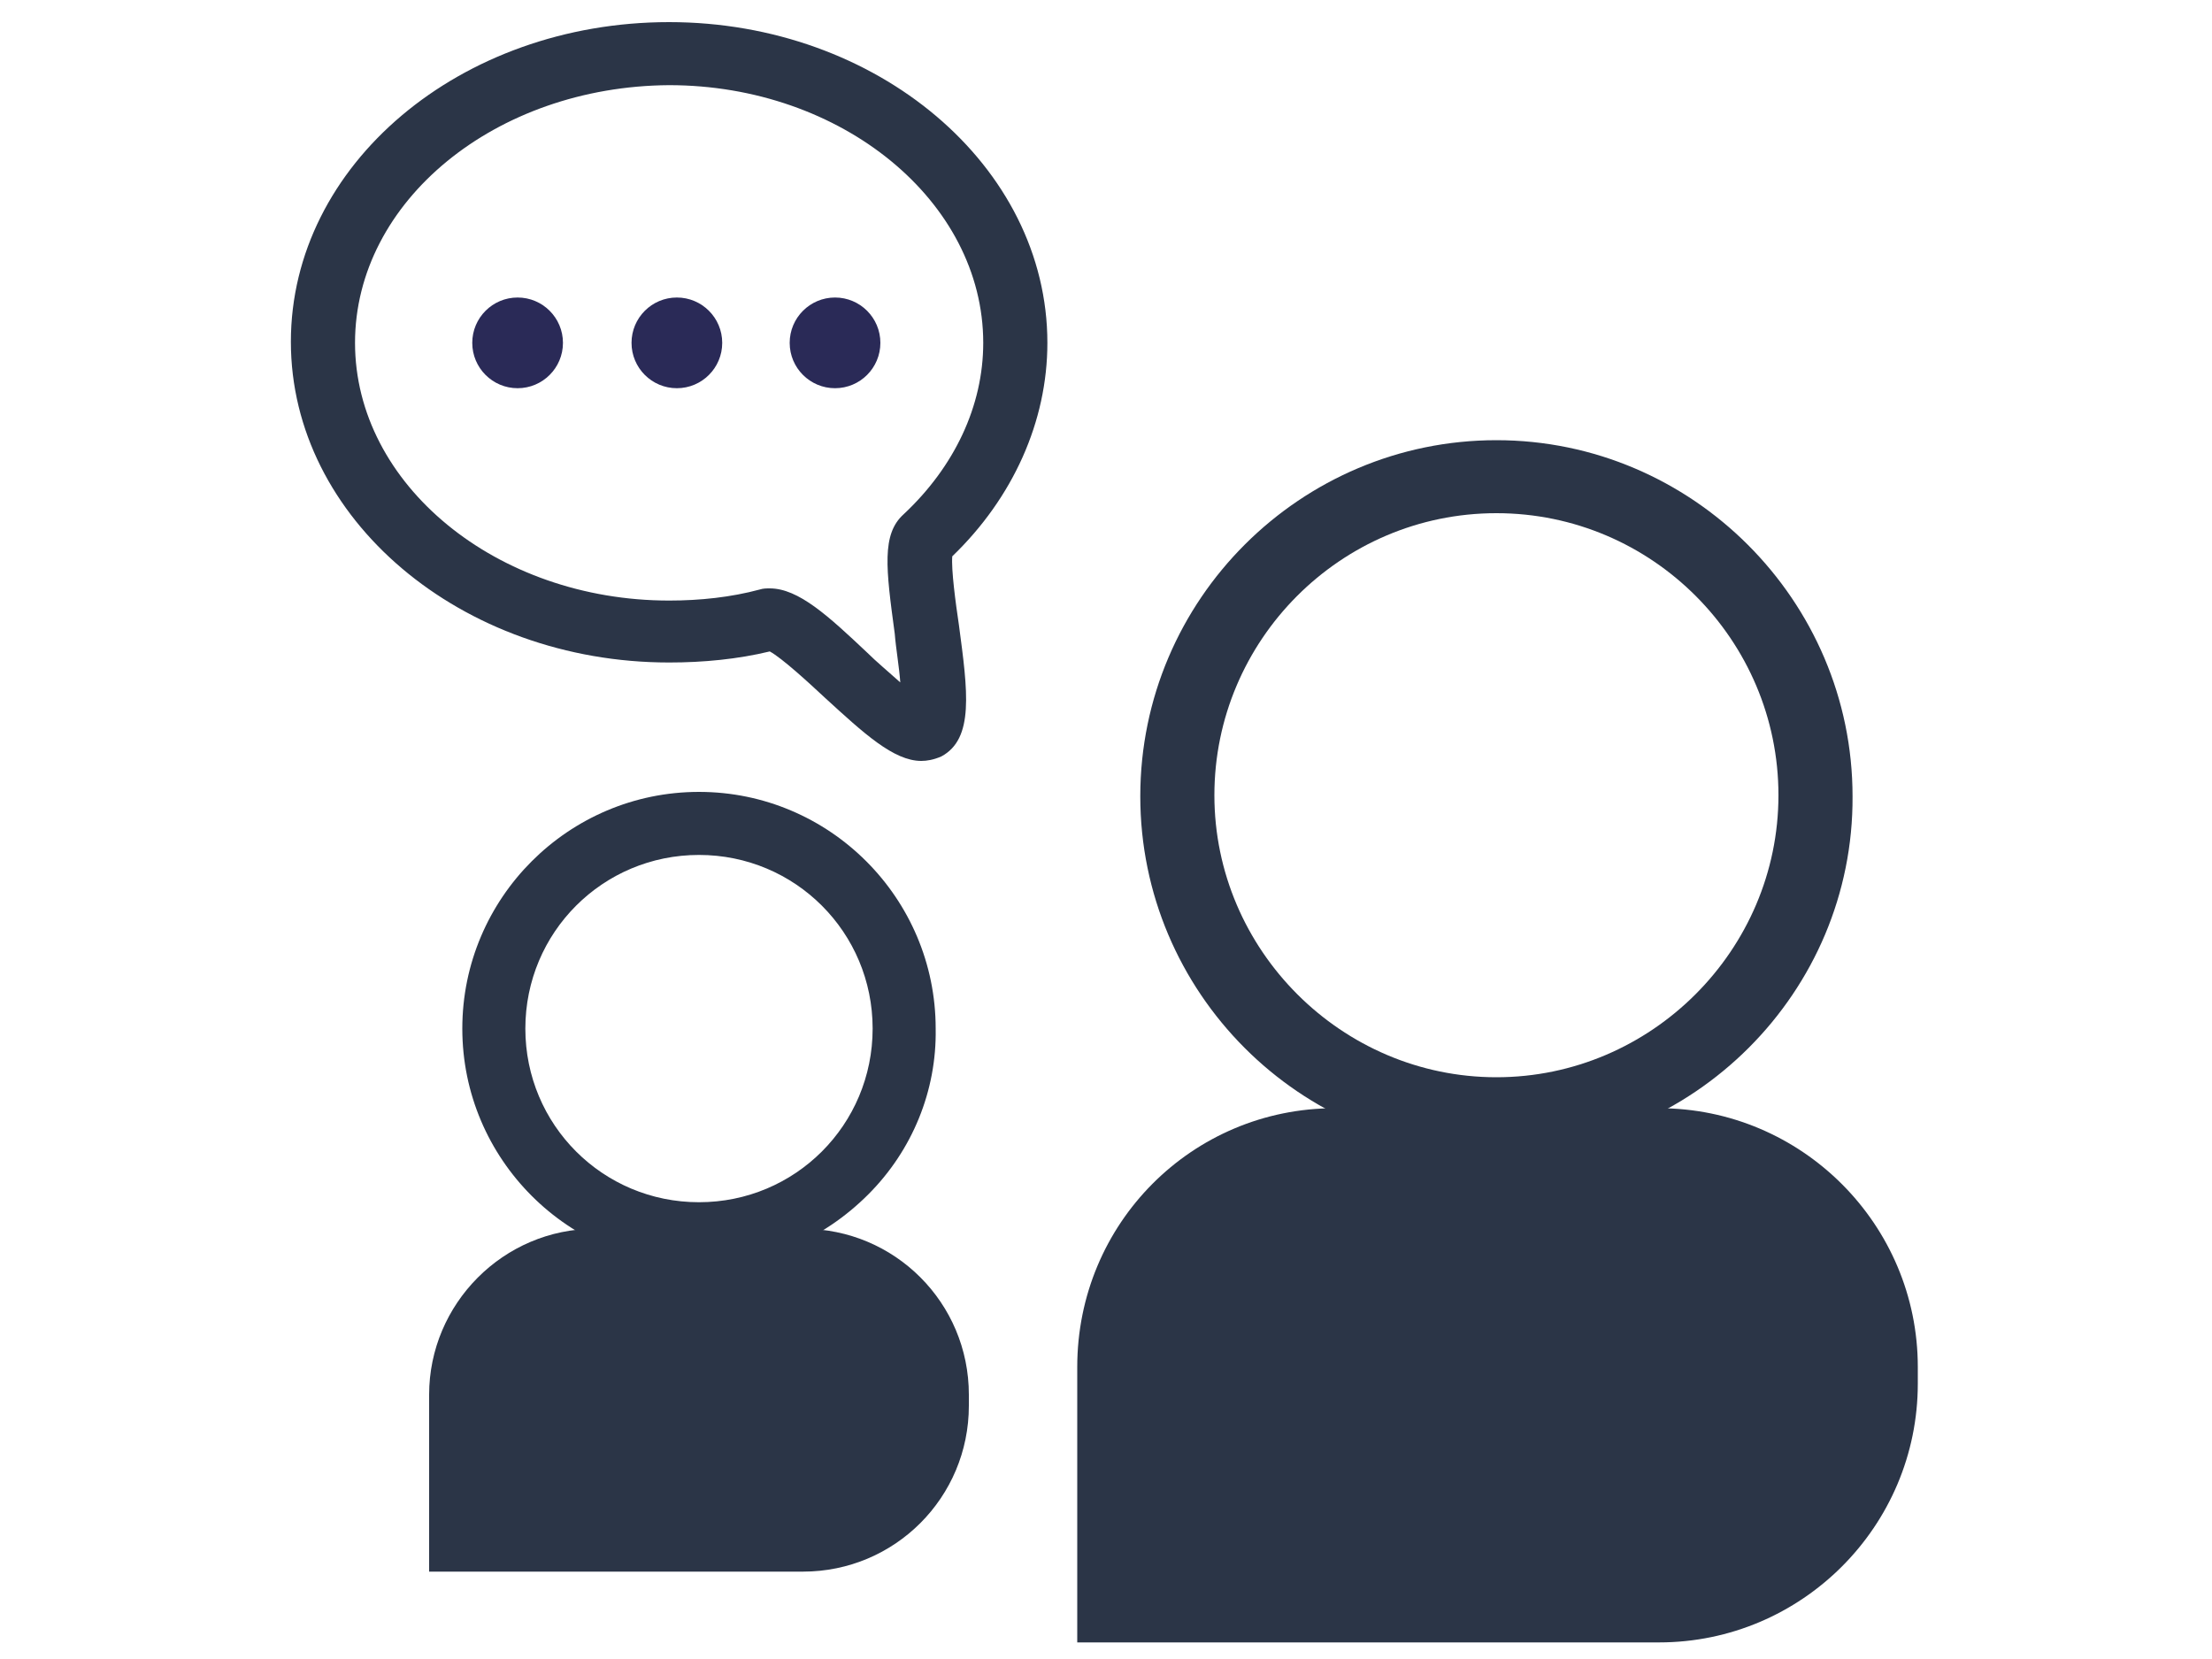 <?xml version="1.0" encoding="utf-8"?>
<!-- Generator: Adobe Illustrator 25.2.0, SVG Export Plug-In . SVG Version: 6.00 Build 0)  -->
<svg version="1.1" id="Capa_1" xmlns="http://www.w3.org/2000/svg" xmlns:xlink="http://www.w3.org/1999/xlink" x="0px" y="0px"
	 viewBox="0 0 200 150" style="enable-background:new 0 0 200 150;" xml:space="preserve">
<style type="text/css">
	.st0{fill:#2B3547;}
	.st1{fill:#2A2A57;}
</style>
<g>
	<path class="st0" d="M135.3,104.2c-17.8,0-32.2-14.5-32.2-32.2c0-17.8,14.5-32.2,32.2-32.2s32.2,14.5,32.2,32.2
		C167.6,89.7,153.1,104.2,135.3,104.2z M135.3,46.4c-14.1,0-25.5,11.5-25.5,25.5s11.5,25.5,25.5,25.5s25.5-11.5,25.5-25.5
		S149.4,46.4,135.3,46.4z"/>
</g>
<g>
	<path class="st0" d="M120.7,100.2H150c12.9,0,23.4,10.5,23.4,23.4v1.5c0,12.9-10.5,23.4-23.4,23.4H97.4c0,0,0-10.5,0-23.4v-1.5
		C97.4,110.6,107.8,100.2,120.7,100.2z"/>
</g>
<path class="st0" d="M63.2,71.6c-11.8,0-21.4,9.6-21.4,21.4s9.6,21.4,21.4,21.4c5.8,0,11.2-2.3,15.3-6.4c4-4,6.2-9.4,6.1-15
	C84.6,81.2,75,71.6,63.2,71.6z M78.9,93c0,8.7-7,15.7-15.7,15.7s-15.7-7-15.7-15.7s7-15.7,15.7-15.7S78.9,84.3,78.9,93z"/>
<g>
	<path class="st0" d="M53.8,111.1h18.8c8.3,0,15,6.7,15,15v1c0,8.3-6.7,15-15,15H38.8c0,0,0-6.7,0-15v-1
		C38.8,117.9,45.5,111.1,53.8,111.1z"/>
</g>
<g>
	<path class="st0" d="M83.3,68.8c-2.5,0-5.2-2.5-8.7-5.7c-1.5-1.4-3.9-3.6-5-4.2c-2.9,0.7-6,1-9.1,1c-18.8,0-34.2-13-34.2-29
		S41.6,2,60.5,2c18.8,0,34.2,13,34.2,29c0,7.1-3.1,14-8.6,19.3c-0.1,1.2,0.3,4.2,0.6,6.2c0.8,6,1.4,10.3-1.6,11.9
		C84.4,68.7,83.8,68.8,83.3,68.8z M69.6,53.2c2.6,0,5.3,2.5,8.8,5.8c0.8,0.8,2,1.8,3,2.7c-0.1-1.4-0.4-3.1-0.5-4.4
		c-0.8-5.9-1.2-9,0.8-10.8c4.6-4.3,7.2-9.8,7.2-15.5c0-12.8-12.8-23.3-28.4-23.3C44.8,7.8,32.1,18.2,32.1,31s12.8,23.3,28.4,23.3
		c2.8,0,5.6-0.3,8.2-1C69,53.2,69.3,53.2,69.6,53.2z"/>
</g>
<g>
	<circle class="st1" cx="46.8" cy="31" r="4.1"/>
</g>
<g>
	<circle class="st1" cx="61.2" cy="31" r="4.1"/>
</g>
<g>
	<circle class="st1" cx="75.5" cy="31" r="4.1"/>
</g>
</svg>
